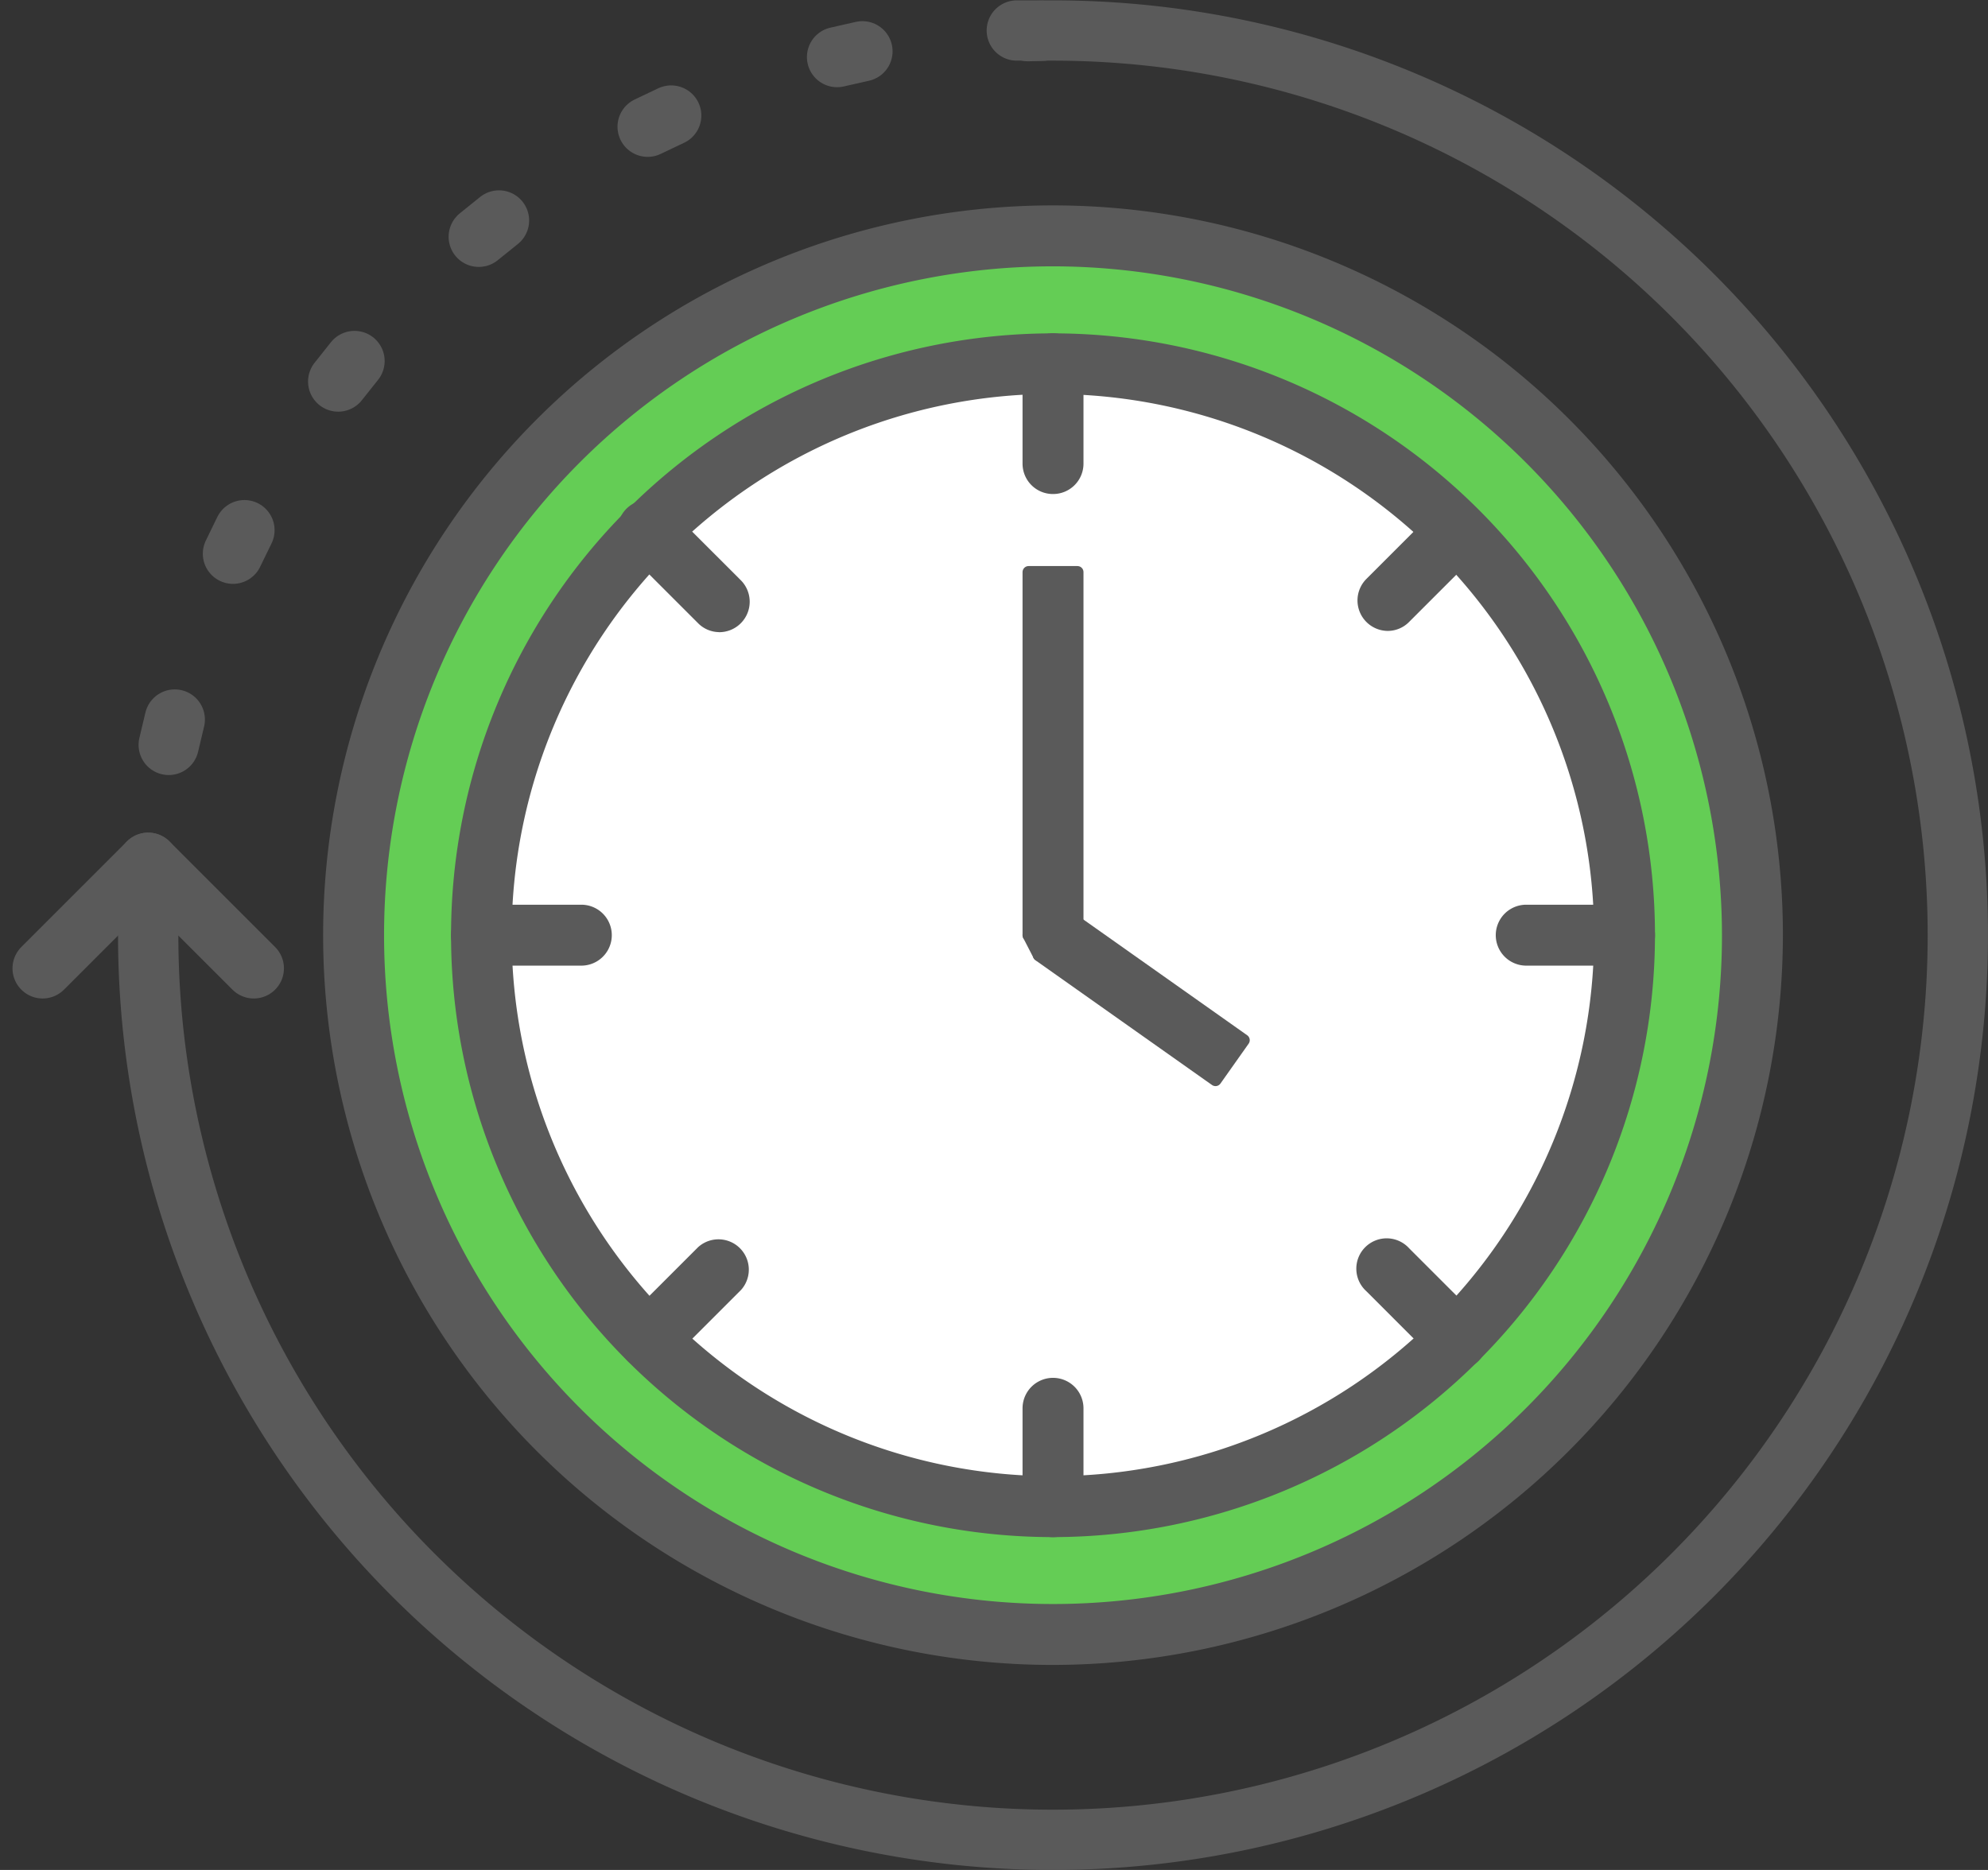 <svg xmlns="http://www.w3.org/2000/svg" width="63.717" height="59.944" viewBox="0 0 63.717 59.944">
  <rect x="0" y="0" width="63.717" height="59.944" fill="#333333" stroke="none"/>
  <g id="時短" transform="translate(32.059 29.978)">
    <g id="時短-2" data-name="時短" transform="translate(-30.692 -29)">
      <circle id="Ellipse_3526" data-name="Ellipse 3526" cx="22.514" cy="22.514" r="22.514" transform="translate(9.87 6.486)" fill="#64cd55"/>
      <circle id="Ellipse_3527" data-name="Ellipse 3527" cx="18.338" cy="18.338" r="18.338" transform="translate(14.046 10.662)" fill="#fff"/>
      <path id="Path_70347" data-name="Path 70347" d="M49.2,72.4A23.2,23.2,0,1,1,72.4,49.2,23.231,23.231,0,0,1,49.2,72.4Zm0-44.834A21.634,21.634,0,1,0,70.834,49.2,21.659,21.659,0,0,0,49.2,27.566Z" transform="translate(-16.817 -20.2)" fill="#5a5a5a" stroke="#5a5a5a" stroke-linecap="round" stroke-linejoin="round" stroke-width="0.387"/>
      <path id="Path_70348" data-name="Path 70348" d="M49.341,68.443a19.1,19.1,0,1,1,19.1-19.1A19.118,19.118,0,0,1,49.341,68.443Zm0-36.646A17.54,17.54,0,1,0,66.877,49.341,17.562,17.562,0,0,0,49.341,31.8Z" transform="translate(-16.958 -20.341)" fill="#5a5a5a" stroke="#5a5a5a" stroke-linecap="round" stroke-linejoin="round" stroke-width="0.387"/>
      <rect id="Rectangle_20334" data-name="Rectangle 20334" width="1.566" height="11.639" transform="translate(31.6 17.361)" fill="#5a5a5a" stroke="#5a5a5a" stroke-linecap="round" stroke-linejoin="round" stroke-width="0.387"/>
      <rect id="Rectangle_20335" data-name="Rectangle 20335" width="1.566" height="6.931" transform="translate(31.931 29.645) rotate(-54.75)" fill="#5a5a5a" stroke="#5a5a5a" stroke-linecap="round" stroke-linejoin="round" stroke-width="0.387"/>
      <path id="Path_70349" data-name="Path 70349" d="M49.973,69.6a.78.78,0,0,1-.783-.783V65.663a.783.783,0,0,1,1.566,0v3.151A.78.78,0,0,1,49.973,69.6Z" transform="translate(-17.59 -21.496)" fill="#5a5a5a" stroke="#5a5a5a" stroke-linecap="round" stroke-linejoin="round" stroke-width="0.387"/>
      <path id="Path_70350" data-name="Path 70350" d="M49.973,35.006a.78.78,0,0,1-.783-.783v-3.2a.783.783,0,1,1,1.566,0v3.2A.78.78,0,0,1,49.973,35.006Z" transform="translate(-17.59 -20.341)" fill="#5a5a5a" stroke="#5a5a5a" stroke-linecap="round" stroke-linejoin="round" stroke-width="0.387"/>
      <path id="Path_70351" data-name="Path 70351" d="M68.814,50.756H65.663a.783.783,0,0,1,0-1.566h3.151a.783.783,0,0,1,0,1.566Z" transform="translate(-18.113 -20.973)" fill="#5a5a5a" stroke="#5a5a5a" stroke-linecap="round" stroke-linejoin="round" stroke-width="0.387"/>
      <path id="Path_70352" data-name="Path 70352" d="M34.223,50.756h-3.2a.783.783,0,0,1,0-1.566h3.2a.783.783,0,1,1,0,1.566Z" transform="translate(-16.958 -20.973)" fill="#5a5a5a" stroke="#5a5a5a" stroke-linecap="round" stroke-linejoin="round" stroke-width="0.387"/>
      <path id="Path_70353" data-name="Path 70353" d="M63.3,64.079a.769.769,0,0,1-.551-.232l-2.233-2.233a.779.779,0,1,1,1.1-1.1l2.233,2.233a.783.783,0,0,1-.551,1.334Z" transform="translate(-17.959 -21.343)" fill="#5a5a5a" stroke="#5a5a5a" stroke-linecap="round" stroke-linejoin="round" stroke-width="0.387"/>
      <path id="Path_70354" data-name="Path 70354" d="M38.835,39.618a.769.769,0,0,1-.551-.232l-2.262-2.262a.779.779,0,1,1,1.1-1.1l2.262,2.262a.783.783,0,0,1-.551,1.334Z" transform="translate(-17.143 -20.526)" fill="#5a5a5a" stroke="#5a5a5a" stroke-linecap="round" stroke-linejoin="round" stroke-width="0.387"/>
      <path id="Path_70355" data-name="Path 70355" d="M61.073,39.579a.783.783,0,0,1-.551-1.334l2.233-2.233a.779.779,0,0,1,1.1,1.1l-2.233,2.233A.769.769,0,0,1,61.073,39.579Z" transform="translate(-17.96 -20.526)" fill="#5a5a5a" stroke="#5a5a5a" stroke-linecap="round" stroke-linejoin="round" stroke-width="0.387"/>
      <path id="Path_70356" data-name="Path 70356" d="M36.573,64.078a.769.769,0,0,1-.551-.232.788.788,0,0,1,0-1.1l2.262-2.262a.779.779,0,0,1,1.1,1.1l-2.262,2.262A.769.769,0,0,1,36.573,64.078Z" transform="translate(-17.143 -21.342)" fill="#5a5a5a" stroke="#5a5a5a" stroke-linecap="round" stroke-linejoin="round" stroke-width="0.387"/>
      <path id="Path_70357" data-name="Path 70357" d="M49.19,49.986l.329.638,1.237-1.044Z" transform="translate(-17.59 -20.986)" fill="#5a5a5a" stroke="#5a5a5a" stroke-linecap="round" stroke-linejoin="round" stroke-width="0.387"/>
      <path id="Path_70358" data-name="Path 70358" d="M20,46.68V49A29,29,0,1,0,49,20H47.84" transform="translate(-16.617 -20)" fill="none" stroke="#5a5a5a" stroke-linecap="round" stroke-linejoin="round" stroke-width="1.933"/>
      <line id="Line_404" data-name="Line 404" y1="0.445" x2="0.01" transform="translate(3.393 28.198)" fill="none" stroke="#5a5a5a" stroke-linecap="round" stroke-linejoin="round" stroke-width="1.933"/>
      <line id="Line_405" data-name="Line 405" y1="0.812" x2="0.193" transform="translate(4.041 22.088)" fill="none" stroke="#5a5a5a" stroke-linecap="round" stroke-linejoin="round" stroke-width="1.933"/>
      <line id="Line_406" data-name="Line 406" y1="0.754" x2="0.367" transform="translate(6.1 16.018)" fill="none" stroke="#5a5a5a" stroke-linecap="round" stroke-linejoin="round" stroke-width="1.933"/>
      <line id="Line_407" data-name="Line 407" y1="0.657" x2="0.522" transform="translate(9.473 10.595)" fill="none" stroke="#5a5a5a" stroke-linecap="round" stroke-linejoin="round" stroke-width="1.933"/>
      <line id="Line_408" data-name="Line 408" y1="0.522" x2="0.648" transform="translate(13.978 6.09)" fill="none" stroke="#5a5a5a" stroke-linecap="round" stroke-linejoin="round" stroke-width="1.933"/>
      <line id="Line_409" data-name="Line 409" y1="0.358" x2="0.754" transform="translate(19.391 2.726)" fill="none" stroke="#5a5a5a" stroke-linecap="round" stroke-linejoin="round" stroke-width="1.933"/>
      <line id="Line_410" data-name="Line 410" y1="0.184" x2="0.812" transform="translate(25.462 0.667)" fill="none" stroke="#5a5a5a" stroke-linecap="round" stroke-linejoin="round" stroke-width="1.933"/>
      <line id="Line_411" data-name="Line 411" y1="0.01" x2="0.445" transform="translate(31.581 0.01)" fill="none" stroke="#5a5a5a" stroke-linecap="round" stroke-linejoin="round" stroke-width="1.933"/>
      <path id="Path_70359" data-name="Path 70359" d="M23.267,50.983,19.883,47.6,16.5,50.983" transform="translate(-16.5 -20.92)" fill="none" stroke="#5a5a5a" stroke-linecap="round" stroke-linejoin="round" stroke-width="1.933"/>
    </g>
  </g>
</svg>

